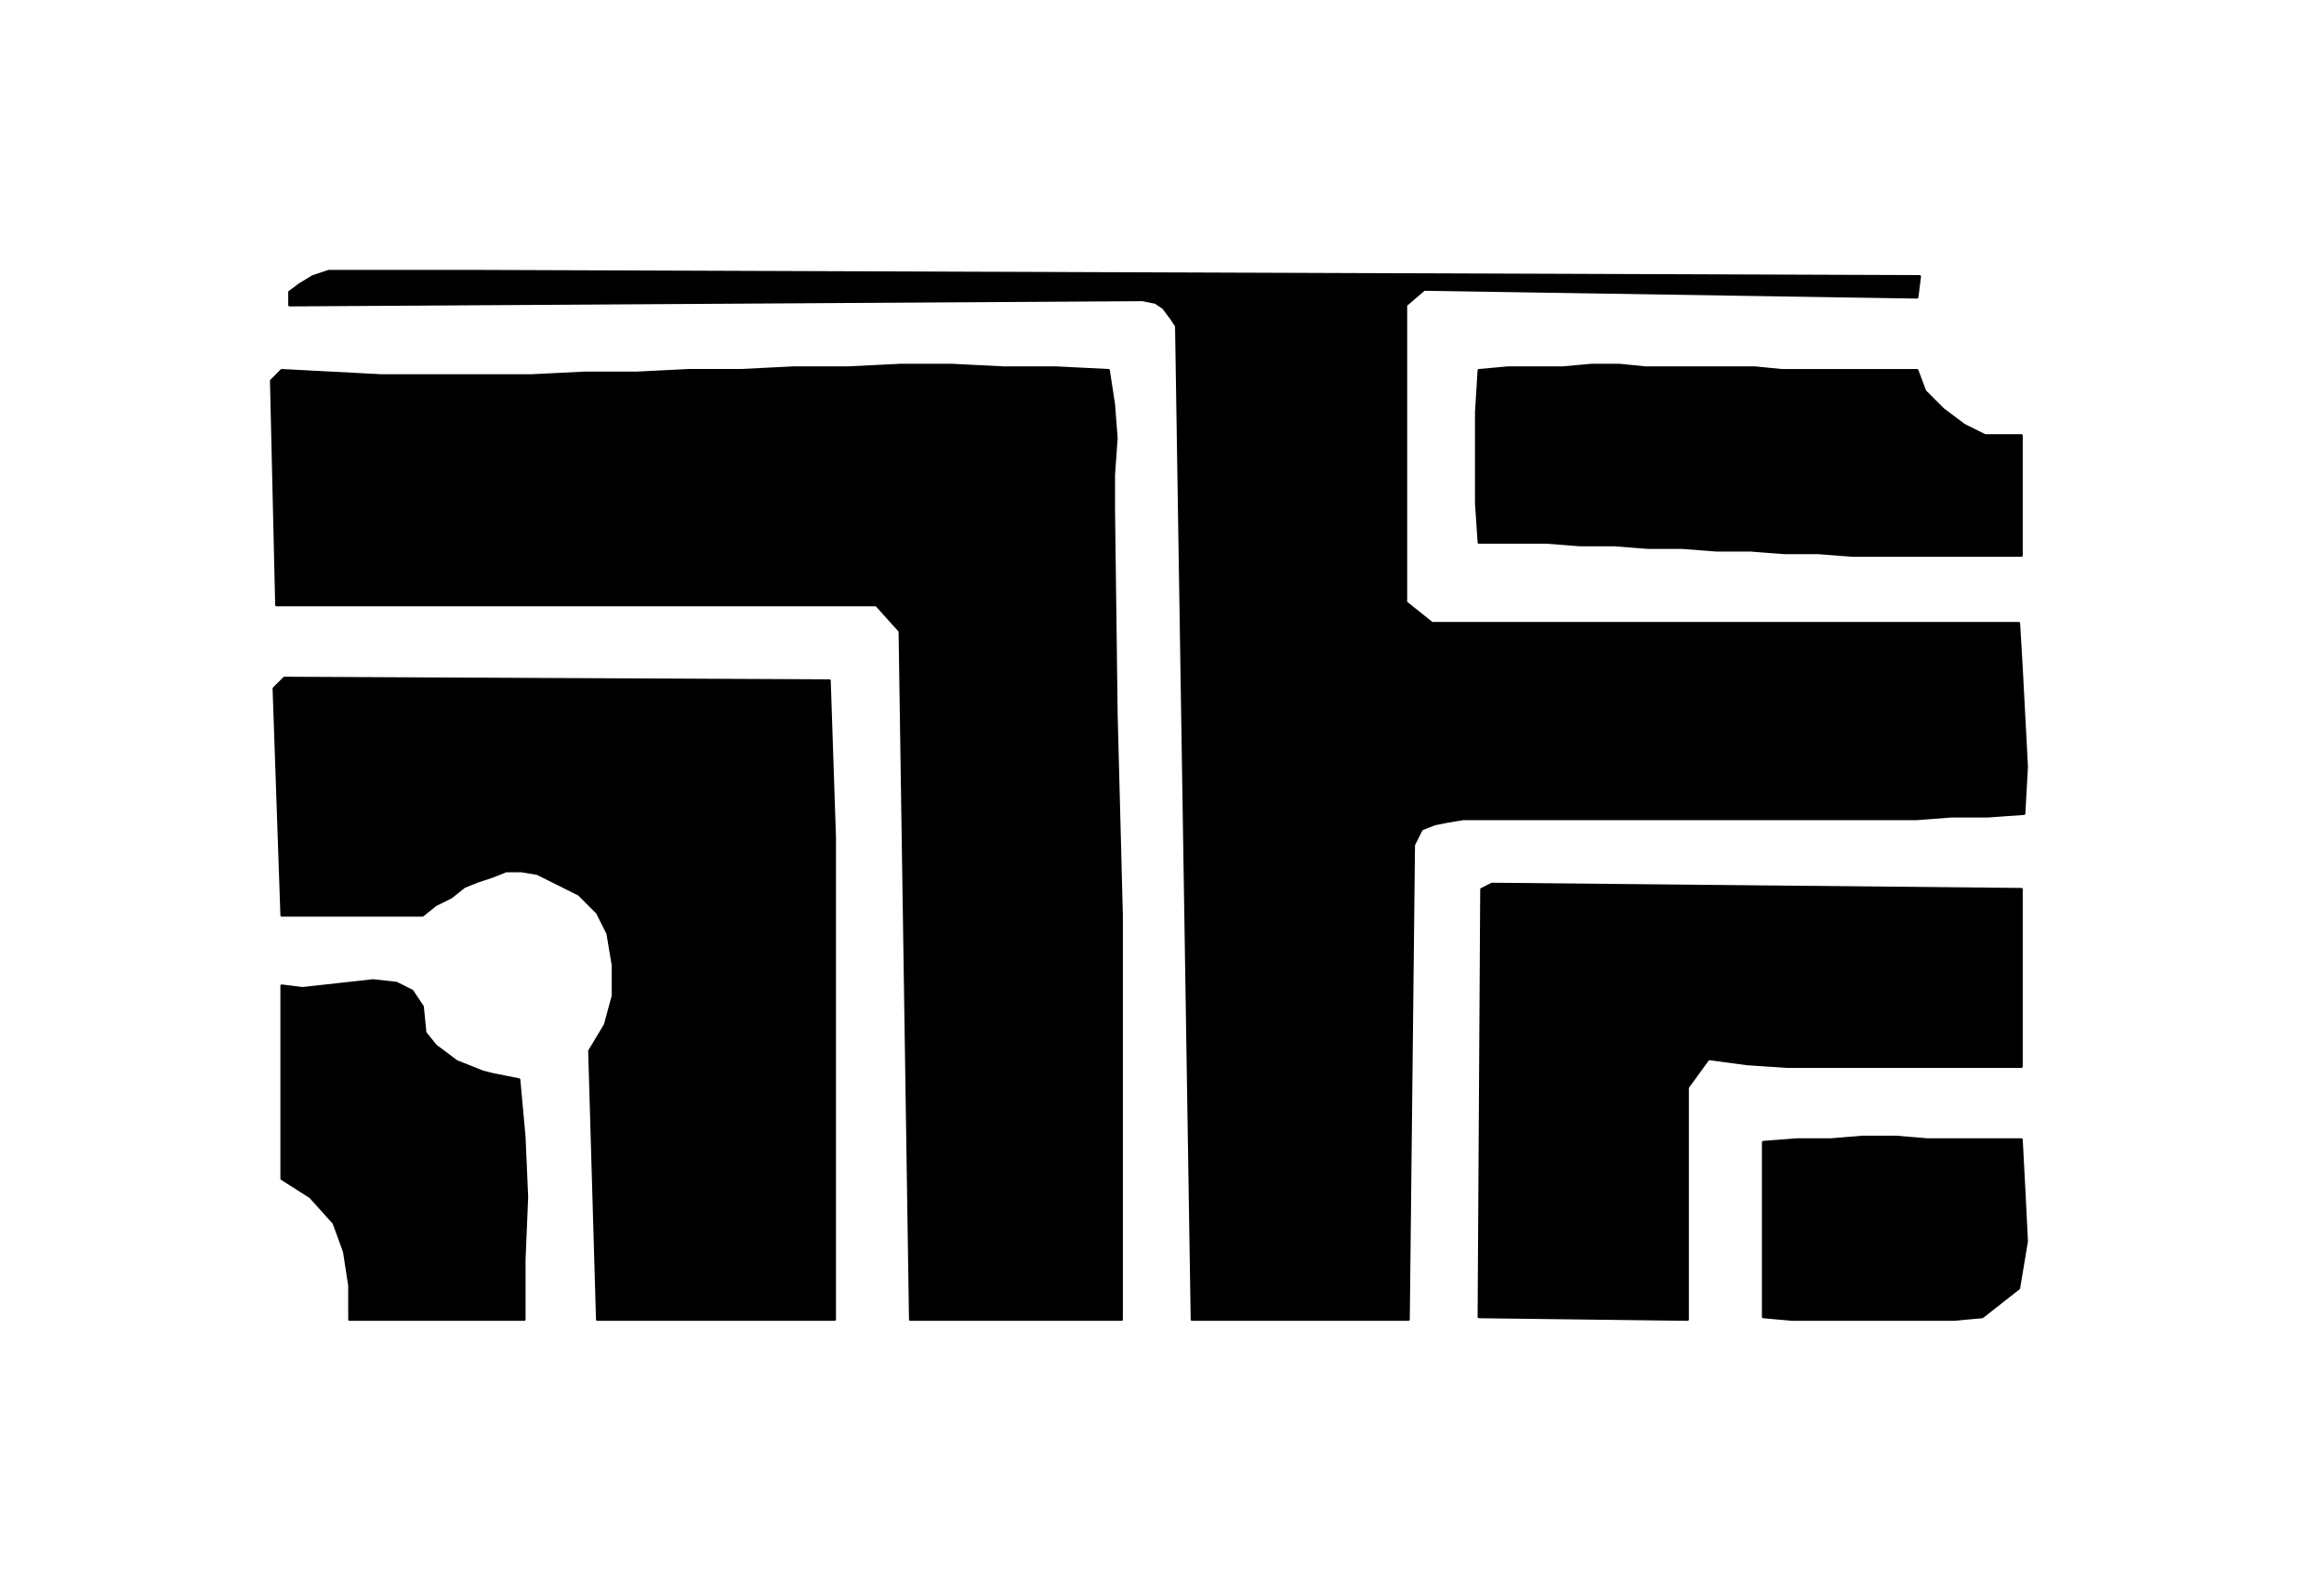 <svg xmlns="http://www.w3.org/2000/svg" width="85.536" height="58.656" fill-rule="evenodd" stroke-linecap="round" preserveAspectRatio="none" viewBox="0 0 891 611"><style>.pen0{stroke:#000;stroke-width:1;stroke-linejoin:round}.pen1{stroke:none}.brush2{fill:#000}</style><path d="m735 114-189-3-7 6v114l10 8h225l1 17 1 19 1 19-1 18-14 1h-14l-13 1H561l-6 1-5 1-5 2-3 6-2 182h-83l-6-381-2-3-3-4-3-2-5-1-327 2v-5l4-3 5-3 6-2h57l553 2-1 8z" class="pen1 brush2"/><path fill="none" d="m735 114-189-3-7 6v114l10 8h225l1 17 1 19 1 19-1 18h0l-14 1h-14l-13 1H561h0l-6 1-5 1-5 2-3 6-2 182h-83l-6-381h0l-2-3-3-4-3-2-5-1-327 2h0v-5l4-3 5-3 6-2h57l553 2-1 8" class="pen0"/><path d="m735 142 3 8 7 7 8 6 8 4h14v46h-65l-13-1h-13l-13-1h-13l-13-1h-13l-13-1h-13l-13-1h-26l-1-15v-35l1-16 11-1h21l11-1h11l10 1h42l10 1h52z" class="pen1 brush2"/><path fill="none" d="M735 142h0l3 8 7 7 8 6 8 4h14v46h0-65l-13-1h-13l-13-1h-13l-13-1h-13l-13-1h-13l-13-1h-26 0l-1-15v-35l1-16h0l11-1h21l11-1h11l10 1h42l10 1h52" class="pen0"/><path d="m425 142 2 13 1 13-1 14v14l1 78 2 77v155h-81l-4-264-9-10H106l-2-86 4-4 19 1 19 1h58l20-1h20l20-1h20l20-1h21l20-1h20l20 1h20l20 1z" class="pen1 brush2"/><path fill="none" d="M425 142h0l2 13 1 13-1 14v14h0l1 78 2 77v155h-81l-4-264-9-10H106l-2-86 4-4h0l19 1 19 1h58l20-1h20l20-1h20l20-1h21l20-1h20l20 1h20l20 1" class="pen0"/><path d="m318 261 2 60v185h-91l-3-103 6-10 3-11v-12l-2-12-4-8-7-7-8-4-8-4-6-1h-6l-5 2-6 2-5 2-5 4-6 3-5 4h-54l-3-87 4-4 209 1z" class="pen1 brush2"/><path fill="none" d="M318 261h0l2 60v185h-91l-3-103h0l6-10 3-11v-12l-2-12h0l-4-8-7-7-8-4-8-4h0l-6-1h-6l-5 2-6 2-5 2-5 4-6 3-5 4h-54l-3-87 4-4 209 1" class="pen0"/><path d="M775 409h-90l-15-1-15-2-8 11v89l-80-1 1-164 4-2 203 2v68z" class="pen1 brush2"/><path fill="none" d="M775 409h0-90l-15-1-15-2-8 11v89l-80-1 1-164 4-2 203 2v68" class="pen0"/><path d="m163 396 4 5 4 3 4 3 5 2 5 2 4 1 5 1 5 1 2 22 1 23-1 24v23h-67v-13l-2-13-4-11-9-10-11-7v-74l8 1 9-1 9-1 9-1 9 1 6 3 4 6 1 10z" class="pen1 brush2"/><path fill="none" d="M163 396h0l4 5 4 3 4 3 5 2 5 2 4 1 5 1 5 1h0l2 22 1 23-1 24v23h-67 0v-13l-2-13-4-11-9-10-11-7v-74h0l8 1 9-1 9-1 9-1 9 1 6 3 4 6 1 10" class="pen0"/><path d="m775 437 1 19 1 20-3 18-14 11-11 1h-62l-11-1v-67l13-1h13l12-1h13l12 1h36z" class="pen1 brush2"/><path fill="none" d="M775 437h0l1 19 1 20-3 18-14 11h0l-11 1h-62l-11-1v-67h0l13-1h13l12-1h13l12 1h36" class="pen0"/></svg>
